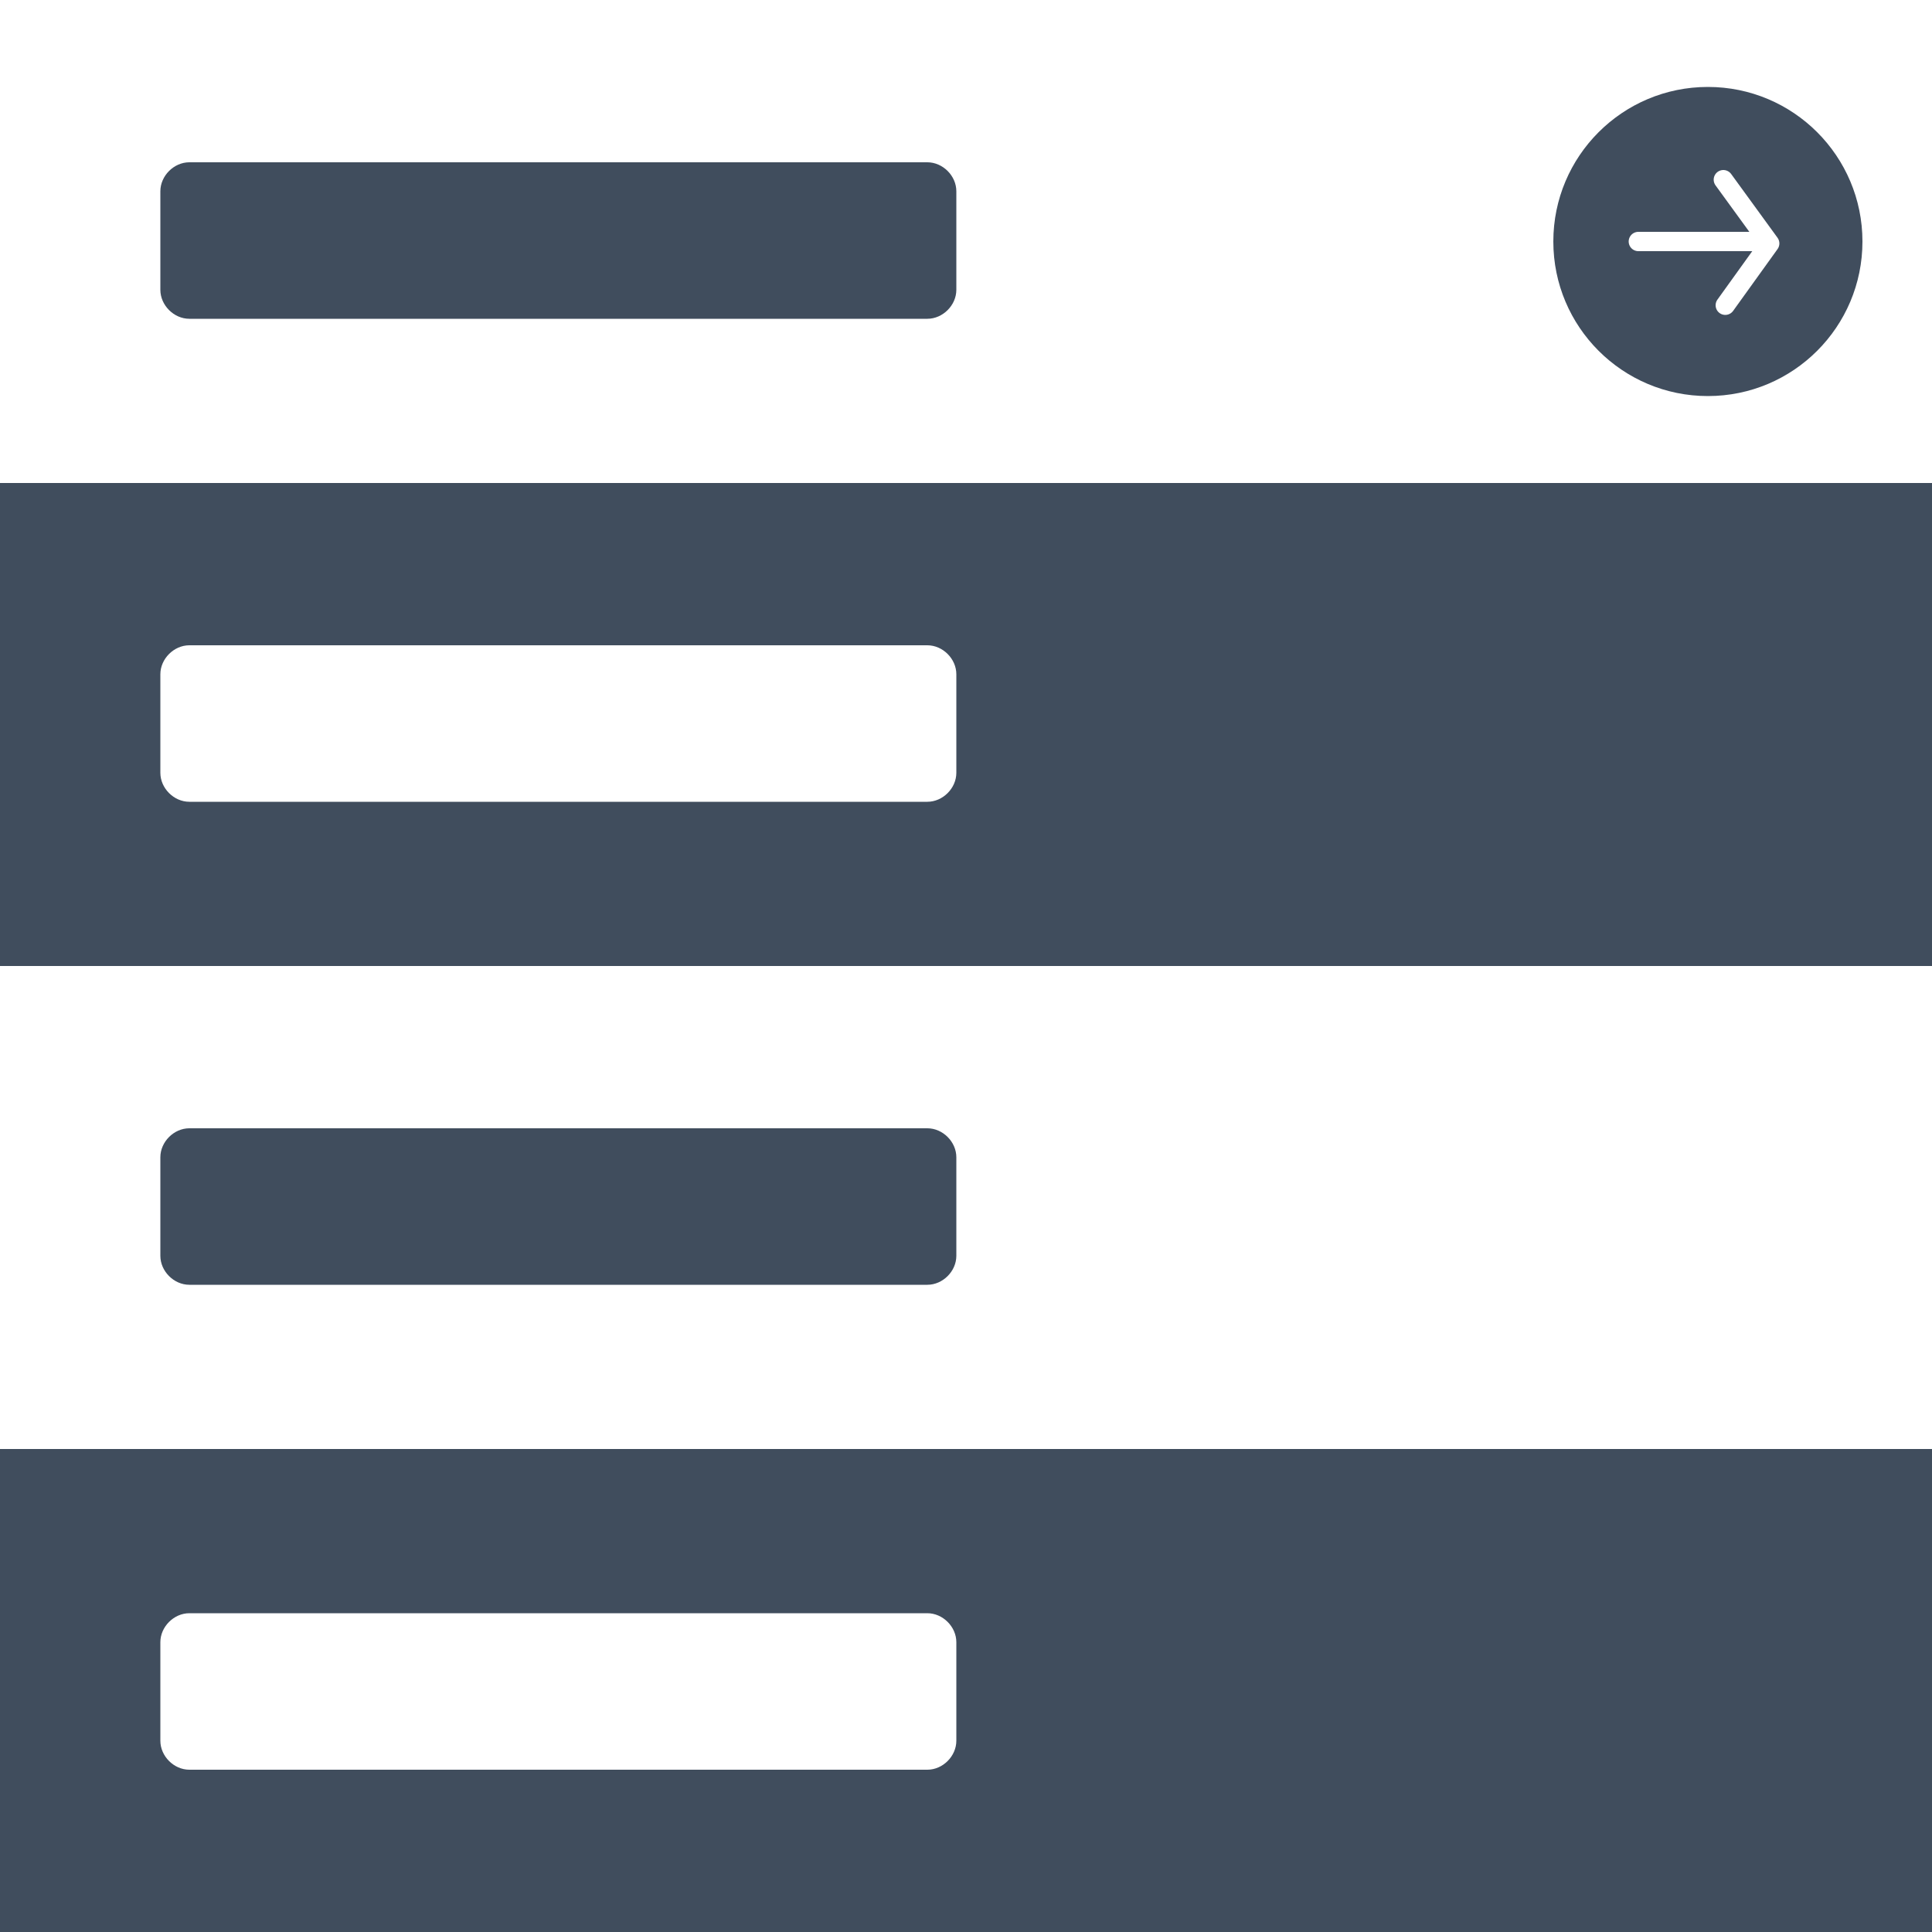 <?xml version="1.0" encoding="UTF-8"?> <!-- Generator: Adobe Illustrator 21.0.0, SVG Export Plug-In . SVG Version: 6.00 Build 0) --> <svg xmlns="http://www.w3.org/2000/svg" xmlns:xlink="http://www.w3.org/1999/xlink" id="Слой_1" x="0px" y="0px" viewBox="0 0 100 100" style="enable-background:new 0 0 100 100;" xml:space="preserve"><rect x="0" y="0" width="100" height="100" fill="#808080" stroke="none"/> <style type="text/css"> .st0{fill:#404D5D;} .st1{fill:#FFFFFF;} .st2{fill:none;stroke:#FFFFFF;stroke-linecap:round;stroke-linejoin:round;} </style> <title>Asset 63</title> <g id="Layer_2"> <g id="Layer_2-2"> <rect y="25" class="st0" width="100" height="25"></rect> <rect y="75" class="st0" width="100" height="25"></rect> <rect class="st1" width="100" height="25"></rect> <rect y="50" class="st1" width="100" height="25"></rect> <circle class="st0" cx="88.4" cy="12.5" r="8"></circle> <path class="st1" d="M9.8,33.4H48c0.8,0,1.5,0.7,1.5,1.5V40c0,0.8-0.7,1.5-1.5,1.5H9.8c-0.8,0-1.5-0.7-1.5-1.5v-5.1 C8.3,34.1,9,33.4,9.8,33.4z"></path> <path class="st0" d="M9.8,58.4H48c0.8,0,1.5,0.7,1.5,1.5V65c0,0.8-0.7,1.5-1.5,1.5H9.8c-0.8,0-1.5-0.7-1.5-1.5v-5.1 C8.3,59.1,9,58.4,9.8,58.4z"></path> <path class="st0" d="M9.8,8.4H48c0.8,0,1.5,0.7,1.5,1.5V15c0,0.8-0.7,1.5-1.5,1.5H9.8c-0.8,0-1.5-0.7-1.5-1.5V9.9 C8.3,9.1,9,8.4,9.8,8.4z"></path> <path class="st1" d="M9.8,83.5H48c0.8,0,1.5,0.7,1.5,1.5v5.1c0,0.8-0.7,1.5-1.5,1.5H9.8c-0.8,0-1.5-0.7-1.5-1.5V85 C8.3,84.2,9,83.5,9.8,83.5z"></path> <line class="st2" x1="84.8" y1="12.5" x2="91.2" y2="12.5"></line> <polyline class="st2" points="89.2,9.3 91.6,12.6 89.3,15.8 "></polyline> </g> </g> </svg> 